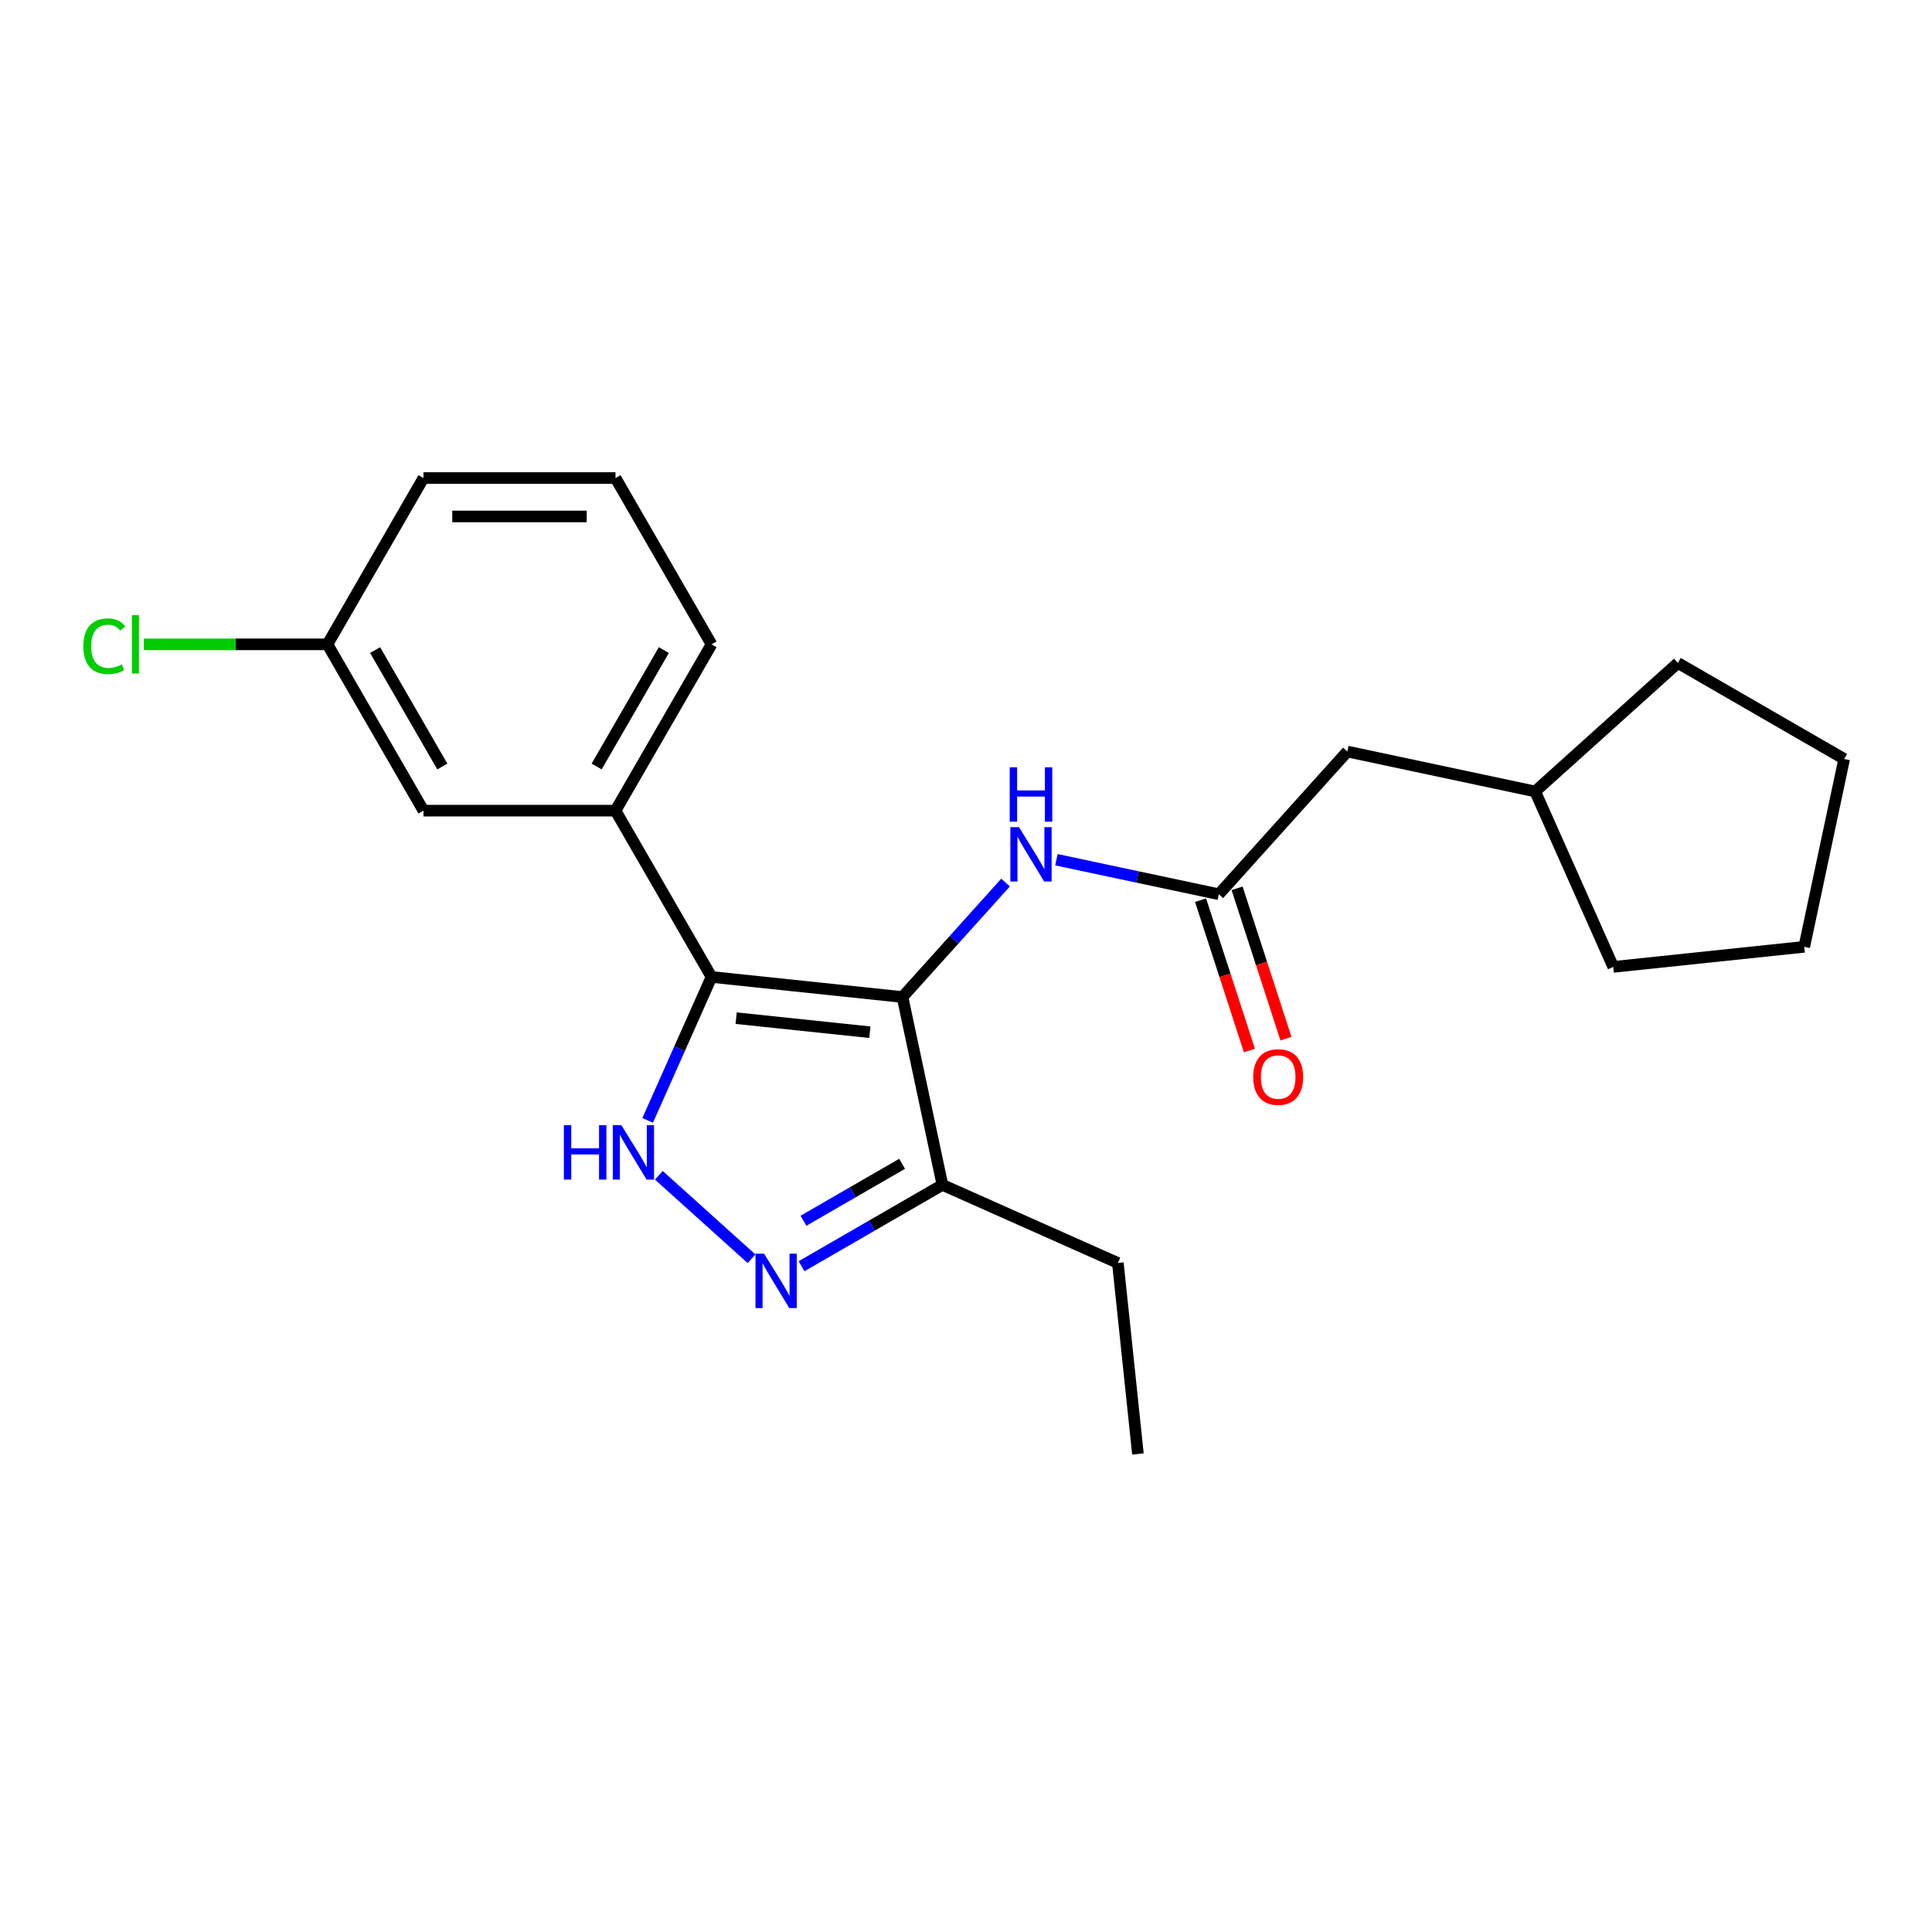 <?xml version='1.0' encoding='iso-8859-1'?>
<svg version='1.1' baseProfile='full'
              xmlns='http://www.w3.org/2000/svg'
                      xmlns:rdkit='http://www.rdkit.org/xml'
                      xmlns:xlink='http://www.w3.org/1999/xlink'
                  xml:space='preserve'
width='1000px' height='1000px' viewBox='0 0 1000 1000'>
<!-- END OF HEADER -->
<rect style='opacity:1.0;fill:#FFFFFF;stroke:none' width='1000' height='1000' x='0' y='0'> </rect>
<path class='bond-0' d='M 487.798,613.287 L 578.601,653.715' style='fill:none;fill-rule:evenodd;stroke:#000000;stroke-width:6px;stroke-linecap:butt;stroke-linejoin:miter;stroke-opacity:1' />
<path class='bond-1' d='M 487.798,613.287 L 467.133,516.062' style='fill:none;fill-rule:evenodd;stroke:#000000;stroke-width:6px;stroke-linecap:butt;stroke-linejoin:miter;stroke-opacity:1' />
<path class='bond-2' d='M 487.798,613.287 L 451.338,634.337' style='fill:none;fill-rule:evenodd;stroke:#000000;stroke-width:6px;stroke-linecap:butt;stroke-linejoin:miter;stroke-opacity:1' />
<path class='bond-2' d='M 451.338,634.337 L 414.879,655.387' style='fill:none;fill-rule:evenodd;stroke:#0000FF;stroke-width:6px;stroke-linecap:butt;stroke-linejoin:miter;stroke-opacity:1' />
<path class='bond-2' d='M 466.921,602.386 L 441.399,617.121' style='fill:none;fill-rule:evenodd;stroke:#000000;stroke-width:6px;stroke-linecap:butt;stroke-linejoin:miter;stroke-opacity:1' />
<path class='bond-2' d='M 441.399,617.121 L 415.877,631.856' style='fill:none;fill-rule:evenodd;stroke:#0000FF;stroke-width:6px;stroke-linecap:butt;stroke-linejoin:miter;stroke-opacity:1' />
<path class='bond-3' d='M 467.133,516.062 L 368.281,505.673' style='fill:none;fill-rule:evenodd;stroke:#000000;stroke-width:6px;stroke-linecap:butt;stroke-linejoin:miter;stroke-opacity:1' />
<path class='bond-3' d='M 450.227,534.274 L 381.031,527.001' style='fill:none;fill-rule:evenodd;stroke:#000000;stroke-width:6px;stroke-linecap:butt;stroke-linejoin:miter;stroke-opacity:1' />
<path class='bond-4' d='M 467.133,516.062 L 493.807,486.437' style='fill:none;fill-rule:evenodd;stroke:#000000;stroke-width:6px;stroke-linecap:butt;stroke-linejoin:miter;stroke-opacity:1' />
<path class='bond-4' d='M 493.807,486.437 L 520.482,456.812' style='fill:none;fill-rule:evenodd;stroke:#0000FF;stroke-width:6px;stroke-linecap:butt;stroke-linejoin:miter;stroke-opacity:1' />
<path class='bond-5' d='M 368.281,505.673 L 351.753,542.794' style='fill:none;fill-rule:evenodd;stroke:#000000;stroke-width:6px;stroke-linecap:butt;stroke-linejoin:miter;stroke-opacity:1' />
<path class='bond-5' d='M 351.753,542.794 L 335.225,579.916' style='fill:none;fill-rule:evenodd;stroke:#0000FF;stroke-width:6px;stroke-linecap:butt;stroke-linejoin:miter;stroke-opacity:1' />
<path class='bond-6' d='M 368.281,505.673 L 318.582,419.593' style='fill:none;fill-rule:evenodd;stroke:#000000;stroke-width:6px;stroke-linecap:butt;stroke-linejoin:miter;stroke-opacity:1' />
<path class='bond-7' d='M 341.013,608.325 L 389.001,651.534' style='fill:none;fill-rule:evenodd;stroke:#0000FF;stroke-width:6px;stroke-linecap:butt;stroke-linejoin:miter;stroke-opacity:1' />
<path class='bond-8' d='M 697.375,388.996 L 794.6,409.662' style='fill:none;fill-rule:evenodd;stroke:#000000;stroke-width:6px;stroke-linecap:butt;stroke-linejoin:miter;stroke-opacity:1' />
<path class='bond-9' d='M 697.375,388.996 L 630.866,462.862' style='fill:none;fill-rule:evenodd;stroke:#000000;stroke-width:6px;stroke-linecap:butt;stroke-linejoin:miter;stroke-opacity:1' />
<path class='bond-10' d='M 546.802,444.994 L 588.834,453.928' style='fill:none;fill-rule:evenodd;stroke:#0000FF;stroke-width:6px;stroke-linecap:butt;stroke-linejoin:miter;stroke-opacity:1' />
<path class='bond-10' d='M 588.834,453.928 L 630.866,462.862' style='fill:none;fill-rule:evenodd;stroke:#000000;stroke-width:6px;stroke-linecap:butt;stroke-linejoin:miter;stroke-opacity:1' />
<path class='bond-11' d='M 621.413,465.934 L 634.055,504.84' style='fill:none;fill-rule:evenodd;stroke:#000000;stroke-width:6px;stroke-linecap:butt;stroke-linejoin:miter;stroke-opacity:1' />
<path class='bond-11' d='M 634.055,504.84 L 646.696,543.747' style='fill:none;fill-rule:evenodd;stroke:#FF0000;stroke-width:6px;stroke-linecap:butt;stroke-linejoin:miter;stroke-opacity:1' />
<path class='bond-11' d='M 640.319,459.791 L 652.961,498.697' style='fill:none;fill-rule:evenodd;stroke:#000000;stroke-width:6px;stroke-linecap:butt;stroke-linejoin:miter;stroke-opacity:1' />
<path class='bond-11' d='M 652.961,498.697 L 665.602,537.604' style='fill:none;fill-rule:evenodd;stroke:#FF0000;stroke-width:6px;stroke-linecap:butt;stroke-linejoin:miter;stroke-opacity:1' />
<path class='bond-12' d='M 794.6,409.662 L 868.466,343.153' style='fill:none;fill-rule:evenodd;stroke:#000000;stroke-width:6px;stroke-linecap:butt;stroke-linejoin:miter;stroke-opacity:1' />
<path class='bond-13' d='M 794.6,409.662 L 835.028,500.465' style='fill:none;fill-rule:evenodd;stroke:#000000;stroke-width:6px;stroke-linecap:butt;stroke-linejoin:miter;stroke-opacity:1' />
<path class='bond-14' d='M 868.466,343.153 L 954.545,392.851' style='fill:none;fill-rule:evenodd;stroke:#000000;stroke-width:6px;stroke-linecap:butt;stroke-linejoin:miter;stroke-opacity:1' />
<path class='bond-15' d='M 318.582,419.593 L 368.281,333.513' style='fill:none;fill-rule:evenodd;stroke:#000000;stroke-width:6px;stroke-linecap:butt;stroke-linejoin:miter;stroke-opacity:1' />
<path class='bond-15' d='M 308.821,396.741 L 343.61,336.485' style='fill:none;fill-rule:evenodd;stroke:#000000;stroke-width:6px;stroke-linecap:butt;stroke-linejoin:miter;stroke-opacity:1' />
<path class='bond-16' d='M 318.582,419.593 L 219.186,419.593' style='fill:none;fill-rule:evenodd;stroke:#000000;stroke-width:6px;stroke-linecap:butt;stroke-linejoin:miter;stroke-opacity:1' />
<path class='bond-17' d='M 368.281,333.513 L 318.582,247.433' style='fill:none;fill-rule:evenodd;stroke:#000000;stroke-width:6px;stroke-linecap:butt;stroke-linejoin:miter;stroke-opacity:1' />
<path class='bond-18' d='M 578.601,653.715 L 588.991,752.567' style='fill:none;fill-rule:evenodd;stroke:#000000;stroke-width:6px;stroke-linecap:butt;stroke-linejoin:miter;stroke-opacity:1' />
<path class='bond-19' d='M 219.186,419.593 L 169.488,333.513' style='fill:none;fill-rule:evenodd;stroke:#000000;stroke-width:6px;stroke-linecap:butt;stroke-linejoin:miter;stroke-opacity:1' />
<path class='bond-19' d='M 228.947,396.741 L 194.159,336.485' style='fill:none;fill-rule:evenodd;stroke:#000000;stroke-width:6px;stroke-linecap:butt;stroke-linejoin:miter;stroke-opacity:1' />
<path class='bond-20' d='M 318.582,247.433 L 219.186,247.433' style='fill:none;fill-rule:evenodd;stroke:#000000;stroke-width:6px;stroke-linecap:butt;stroke-linejoin:miter;stroke-opacity:1' />
<path class='bond-20' d='M 303.673,267.312 L 234.096,267.312' style='fill:none;fill-rule:evenodd;stroke:#000000;stroke-width:6px;stroke-linecap:butt;stroke-linejoin:miter;stroke-opacity:1' />
<path class='bond-21' d='M 169.488,333.513 L 219.186,247.433' style='fill:none;fill-rule:evenodd;stroke:#000000;stroke-width:6px;stroke-linecap:butt;stroke-linejoin:miter;stroke-opacity:1' />
<path class='bond-22' d='M 169.488,333.513 L 121.947,333.513' style='fill:none;fill-rule:evenodd;stroke:#000000;stroke-width:6px;stroke-linecap:butt;stroke-linejoin:miter;stroke-opacity:1' />
<path class='bond-22' d='M 121.947,333.513 L 74.405,333.513' style='fill:none;fill-rule:evenodd;stroke:#00CC00;stroke-width:6px;stroke-linecap:butt;stroke-linejoin:miter;stroke-opacity:1' />
<path class='bond-23' d='M 954.545,392.851 L 933.88,490.075' style='fill:none;fill-rule:evenodd;stroke:#000000;stroke-width:6px;stroke-linecap:butt;stroke-linejoin:miter;stroke-opacity:1' />
<path class='bond-24' d='M 933.88,490.075 L 835.028,500.465' style='fill:none;fill-rule:evenodd;stroke:#000000;stroke-width:6px;stroke-linecap:butt;stroke-linejoin:miter;stroke-opacity:1' />
<path  class='atom-3' d='M 291.851 582.401
L 295.668 582.401
L 295.668 594.369
L 310.061 594.369
L 310.061 582.401
L 313.877 582.401
L 313.877 610.55
L 310.061 610.55
L 310.061 597.549
L 295.668 597.549
L 295.668 610.55
L 291.851 610.55
L 291.851 582.401
' fill='#0000FF'/>
<path  class='atom-3' d='M 321.63 582.401
L 330.854 597.311
Q 331.769 598.782, 333.24 601.446
Q 334.711 604.109, 334.79 604.268
L 334.79 582.401
L 338.528 582.401
L 338.528 610.55
L 334.671 610.55
L 324.771 594.249
Q 323.618 592.341, 322.386 590.154
Q 321.193 587.967, 320.835 587.292
L 320.835 610.55
L 317.177 610.55
L 317.177 582.401
L 321.63 582.401
' fill='#0000FF'/>
<path  class='atom-4' d='M 395.496 648.91
L 404.72 663.82
Q 405.635 665.291, 407.106 667.955
Q 408.577 670.619, 408.656 670.778
L 408.656 648.91
L 412.394 648.91
L 412.394 677.059
L 408.537 677.059
L 398.637 660.758
Q 397.484 658.85, 396.252 656.663
Q 395.059 654.477, 394.701 653.801
L 394.701 677.059
L 391.043 677.059
L 391.043 648.91
L 395.496 648.91
' fill='#0000FF'/>
<path  class='atom-6' d='M 527.42 428.122
L 536.644 443.031
Q 537.558 444.502, 539.029 447.166
Q 540.5 449.83, 540.58 449.989
L 540.58 428.122
L 544.317 428.122
L 544.317 456.271
L 540.46 456.271
L 530.561 439.97
Q 529.408 438.062, 528.175 435.875
Q 526.982 433.688, 526.624 433.012
L 526.624 456.271
L 522.967 456.271
L 522.967 428.122
L 527.42 428.122
' fill='#0000FF'/>
<path  class='atom-6' d='M 522.629 397.158
L 526.445 397.158
L 526.445 409.125
L 540.838 409.125
L 540.838 397.158
L 544.655 397.158
L 544.655 425.307
L 540.838 425.307
L 540.838 412.306
L 526.445 412.306
L 526.445 425.307
L 522.629 425.307
L 522.629 397.158
' fill='#0000FF'/>
<path  class='atom-8' d='M 648.66 557.473
Q 648.66 550.714, 652 546.937
Q 655.339 543.16, 661.581 543.16
Q 667.823 543.16, 671.163 546.937
Q 674.503 550.714, 674.503 557.473
Q 674.503 564.312, 671.123 568.208
Q 667.744 572.065, 661.581 572.065
Q 655.379 572.065, 652 568.208
Q 648.66 564.351, 648.66 557.473
M 661.581 568.884
Q 665.875 568.884, 668.181 566.021
Q 670.527 563.119, 670.527 557.473
Q 670.527 551.947, 668.181 549.164
Q 665.875 546.341, 661.581 546.341
Q 657.287 546.341, 654.942 549.124
Q 652.636 551.907, 652.636 557.473
Q 652.636 563.159, 654.942 566.021
Q 657.287 568.884, 661.581 568.884
' fill='#FF0000'/>
<path  class='atom-19' d='M 43.135 334.487
Q 43.135 327.49, 46.395 323.832
Q 49.695 320.134, 55.937 320.134
Q 61.742 320.134, 64.843 324.229
L 62.219 326.376
Q 59.953 323.394, 55.937 323.394
Q 51.683 323.394, 49.417 326.257
Q 47.191 329.08, 47.191 334.487
Q 47.191 340.053, 49.496 342.916
Q 51.842 345.779, 56.375 345.779
Q 59.476 345.779, 63.094 343.91
L 64.207 346.892
Q 62.736 347.846, 60.51 348.403
Q 58.283 348.959, 55.818 348.959
Q 49.695 348.959, 46.395 345.222
Q 43.135 341.485, 43.135 334.487
' fill='#00CC00'/>
<path  class='atom-19' d='M 68.263 318.425
L 71.92 318.425
L 71.92 348.601
L 68.263 348.601
L 68.263 318.425
' fill='#00CC00'/>
</svg>

